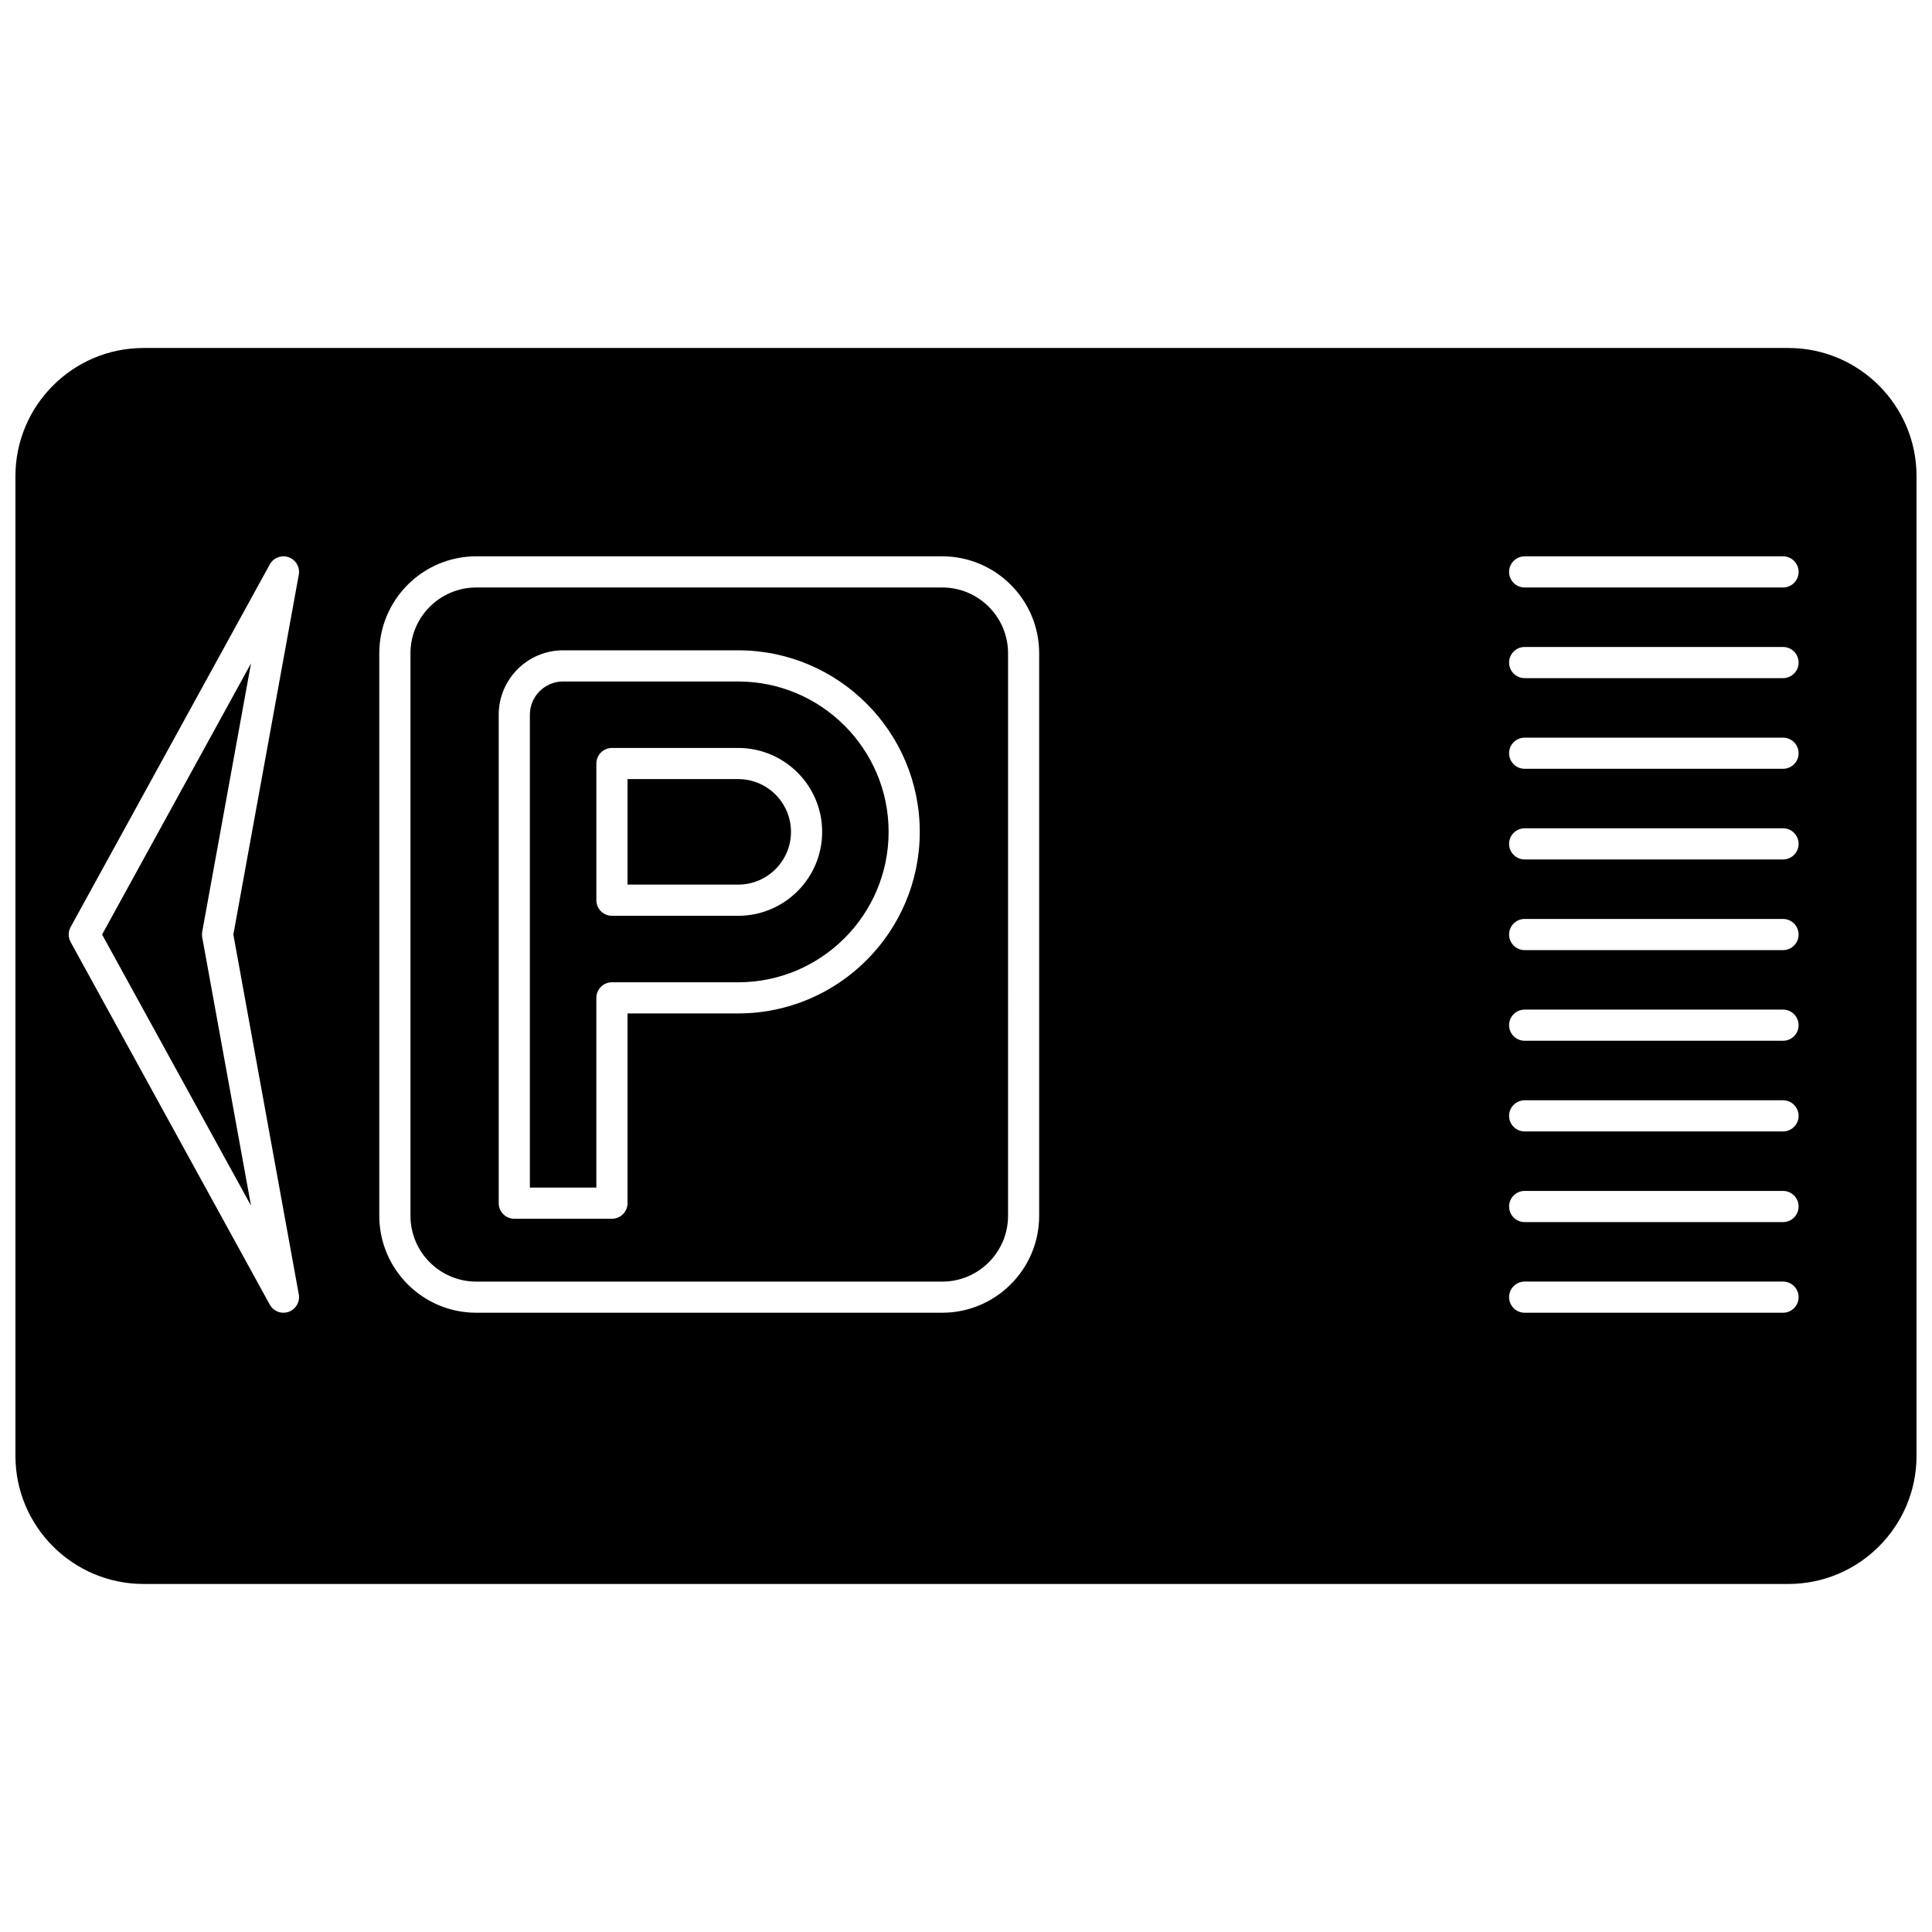 <?xml version="1.0" encoding="UTF-8"?>
<!-- Uploaded to: SVG Repo, www.svgrepo.com, Generator: SVG Repo Mixer Tools -->
<svg width="800px" height="800px" version="1.1" viewBox="144 144 512 512" xmlns="http://www.w3.org/2000/svg">
 <defs>
  <clipPath id="a">
   <path d="m148.09 236h503.81v328h-503.81z"/>
  </clipPath>
 </defs>
 <path d="m393.71 299.69h-123.5c-9.609 0-17.43 7.816-17.43 17.43v149.09c0 9.609 7.816 17.43 17.43 17.43h123.5c9.609 0 17.43-7.816 17.43-17.43l0.004-149.09c0-9.613-7.82-17.43-17.43-17.43zm-54.07 112.88h-29.34v50.285c0 2.281-1.848 4.129-4.129 4.129h-25.875c-2.281 0-4.129-1.848-4.129-4.129l-0.004-129.45c0-9.41 7.656-17.066 17.066-17.066h46.406c26.531 0 48.113 21.586 48.113 48.113 0.004 26.531-21.582 48.117-48.109 48.117z"/>
 <path d="m339.64 350.47h-29.34v27.961h29.34c7.707 0 13.98-6.273 13.98-13.98-0.004-7.711-6.273-13.98-13.98-13.98z"/>
 <path d="m339.64 324.6h-46.41c-4.856 0-8.809 3.949-8.809 8.809v125.32h17.617v-50.285c0-2.281 1.848-4.129 4.129-4.129h33.469c21.977 0 39.855-17.879 39.855-39.855 0.004-21.977-17.879-39.855-39.852-39.855zm0 62.094h-33.469c-2.281 0-4.129-1.848-4.129-4.129v-36.219c0-2.281 1.848-4.129 4.129-4.129h33.469c12.262 0 22.238 9.977 22.238 22.238s-9.977 22.238-22.238 22.238z"/>
 <path d="m210.52 463.51-12.93-71.113c-0.09-0.488-0.09-0.988 0-1.477l12.93-71.113-39.465 71.852z"/>
 <g clip-path="url(#a)">
  <path d="m617.95 236.22h-435.91c-18.719 0-33.949 15.23-33.949 33.949v259.65c0 18.719 15.23 33.949 33.949 33.949h435.91c18.719 0 33.949-15.23 33.949-33.949v-259.65c0-18.719-15.23-33.949-33.949-33.949zm-394.77 250.8c0.363 1.992-0.773 3.953-2.684 4.629-0.453 0.16-0.922 0.238-1.379 0.238-1.473 0-2.879-0.789-3.621-2.141l-52.781-96.098c-0.68-1.238-0.68-2.738 0-3.977l52.781-96.098c0.973-1.773 3.09-2.582 5-1.902 1.91 0.676 3.043 2.641 2.684 4.629l-17.34 95.363zm196.21-20.82c0 14.164-11.523 25.688-25.688 25.688h-123.5c-14.164 0-25.688-11.523-25.688-25.688v-149.08c0-14.164 11.523-25.688 25.688-25.688h123.5c14.164 0 25.688 11.523 25.688 25.688zm197.13 25.688h-68.465c-2.281 0-4.129-1.848-4.129-4.129s1.848-4.129 4.129-4.129h68.465c2.281 0 4.129 1.848 4.129 4.129 0.004 2.281-1.848 4.129-4.129 4.129zm0-24.023h-68.465c-2.281 0-4.129-1.848-4.129-4.129s1.848-4.129 4.129-4.129h68.465c2.281 0 4.129 1.848 4.129 4.129 0.004 2.281-1.848 4.129-4.129 4.129zm0-24.023h-68.465c-2.281 0-4.129-1.848-4.129-4.129s1.848-4.129 4.129-4.129h68.465c2.281 0 4.129 1.848 4.129 4.129 0.004 2.277-1.848 4.129-4.129 4.129zm0-24.027h-68.465c-2.281 0-4.129-1.848-4.129-4.129s1.848-4.129 4.129-4.129h68.465c2.281 0 4.129 1.848 4.129 4.129 0.004 2.281-1.848 4.129-4.129 4.129zm0-24.023h-68.465c-2.281 0-4.129-1.848-4.129-4.129s1.848-4.129 4.129-4.129h68.465c2.281 0 4.129 1.848 4.129 4.129 0.004 2.277-1.848 4.129-4.129 4.129zm0-24.027h-68.465c-2.281 0-4.129-1.848-4.129-4.129s1.848-4.129 4.129-4.129h68.465c2.281 0 4.129 1.848 4.129 4.129 0.004 2.281-1.848 4.129-4.129 4.129zm0-24.023h-68.465c-2.281 0-4.129-1.848-4.129-4.129s1.848-4.129 4.129-4.129h68.465c2.281 0 4.129 1.848 4.129 4.129 0.004 2.277-1.848 4.129-4.129 4.129zm0-24.027h-68.465c-2.281 0-4.129-1.848-4.129-4.129s1.848-4.129 4.129-4.129h68.465c2.281 0 4.129 1.848 4.129 4.129 0.004 2.281-1.848 4.129-4.129 4.129zm0-24.023h-68.465c-2.281 0-4.129-1.848-4.129-4.129s1.848-4.129 4.129-4.129h68.465c2.281 0 4.129 1.848 4.129 4.129 0.004 2.281-1.848 4.129-4.129 4.129z"/>
 </g>
</svg>